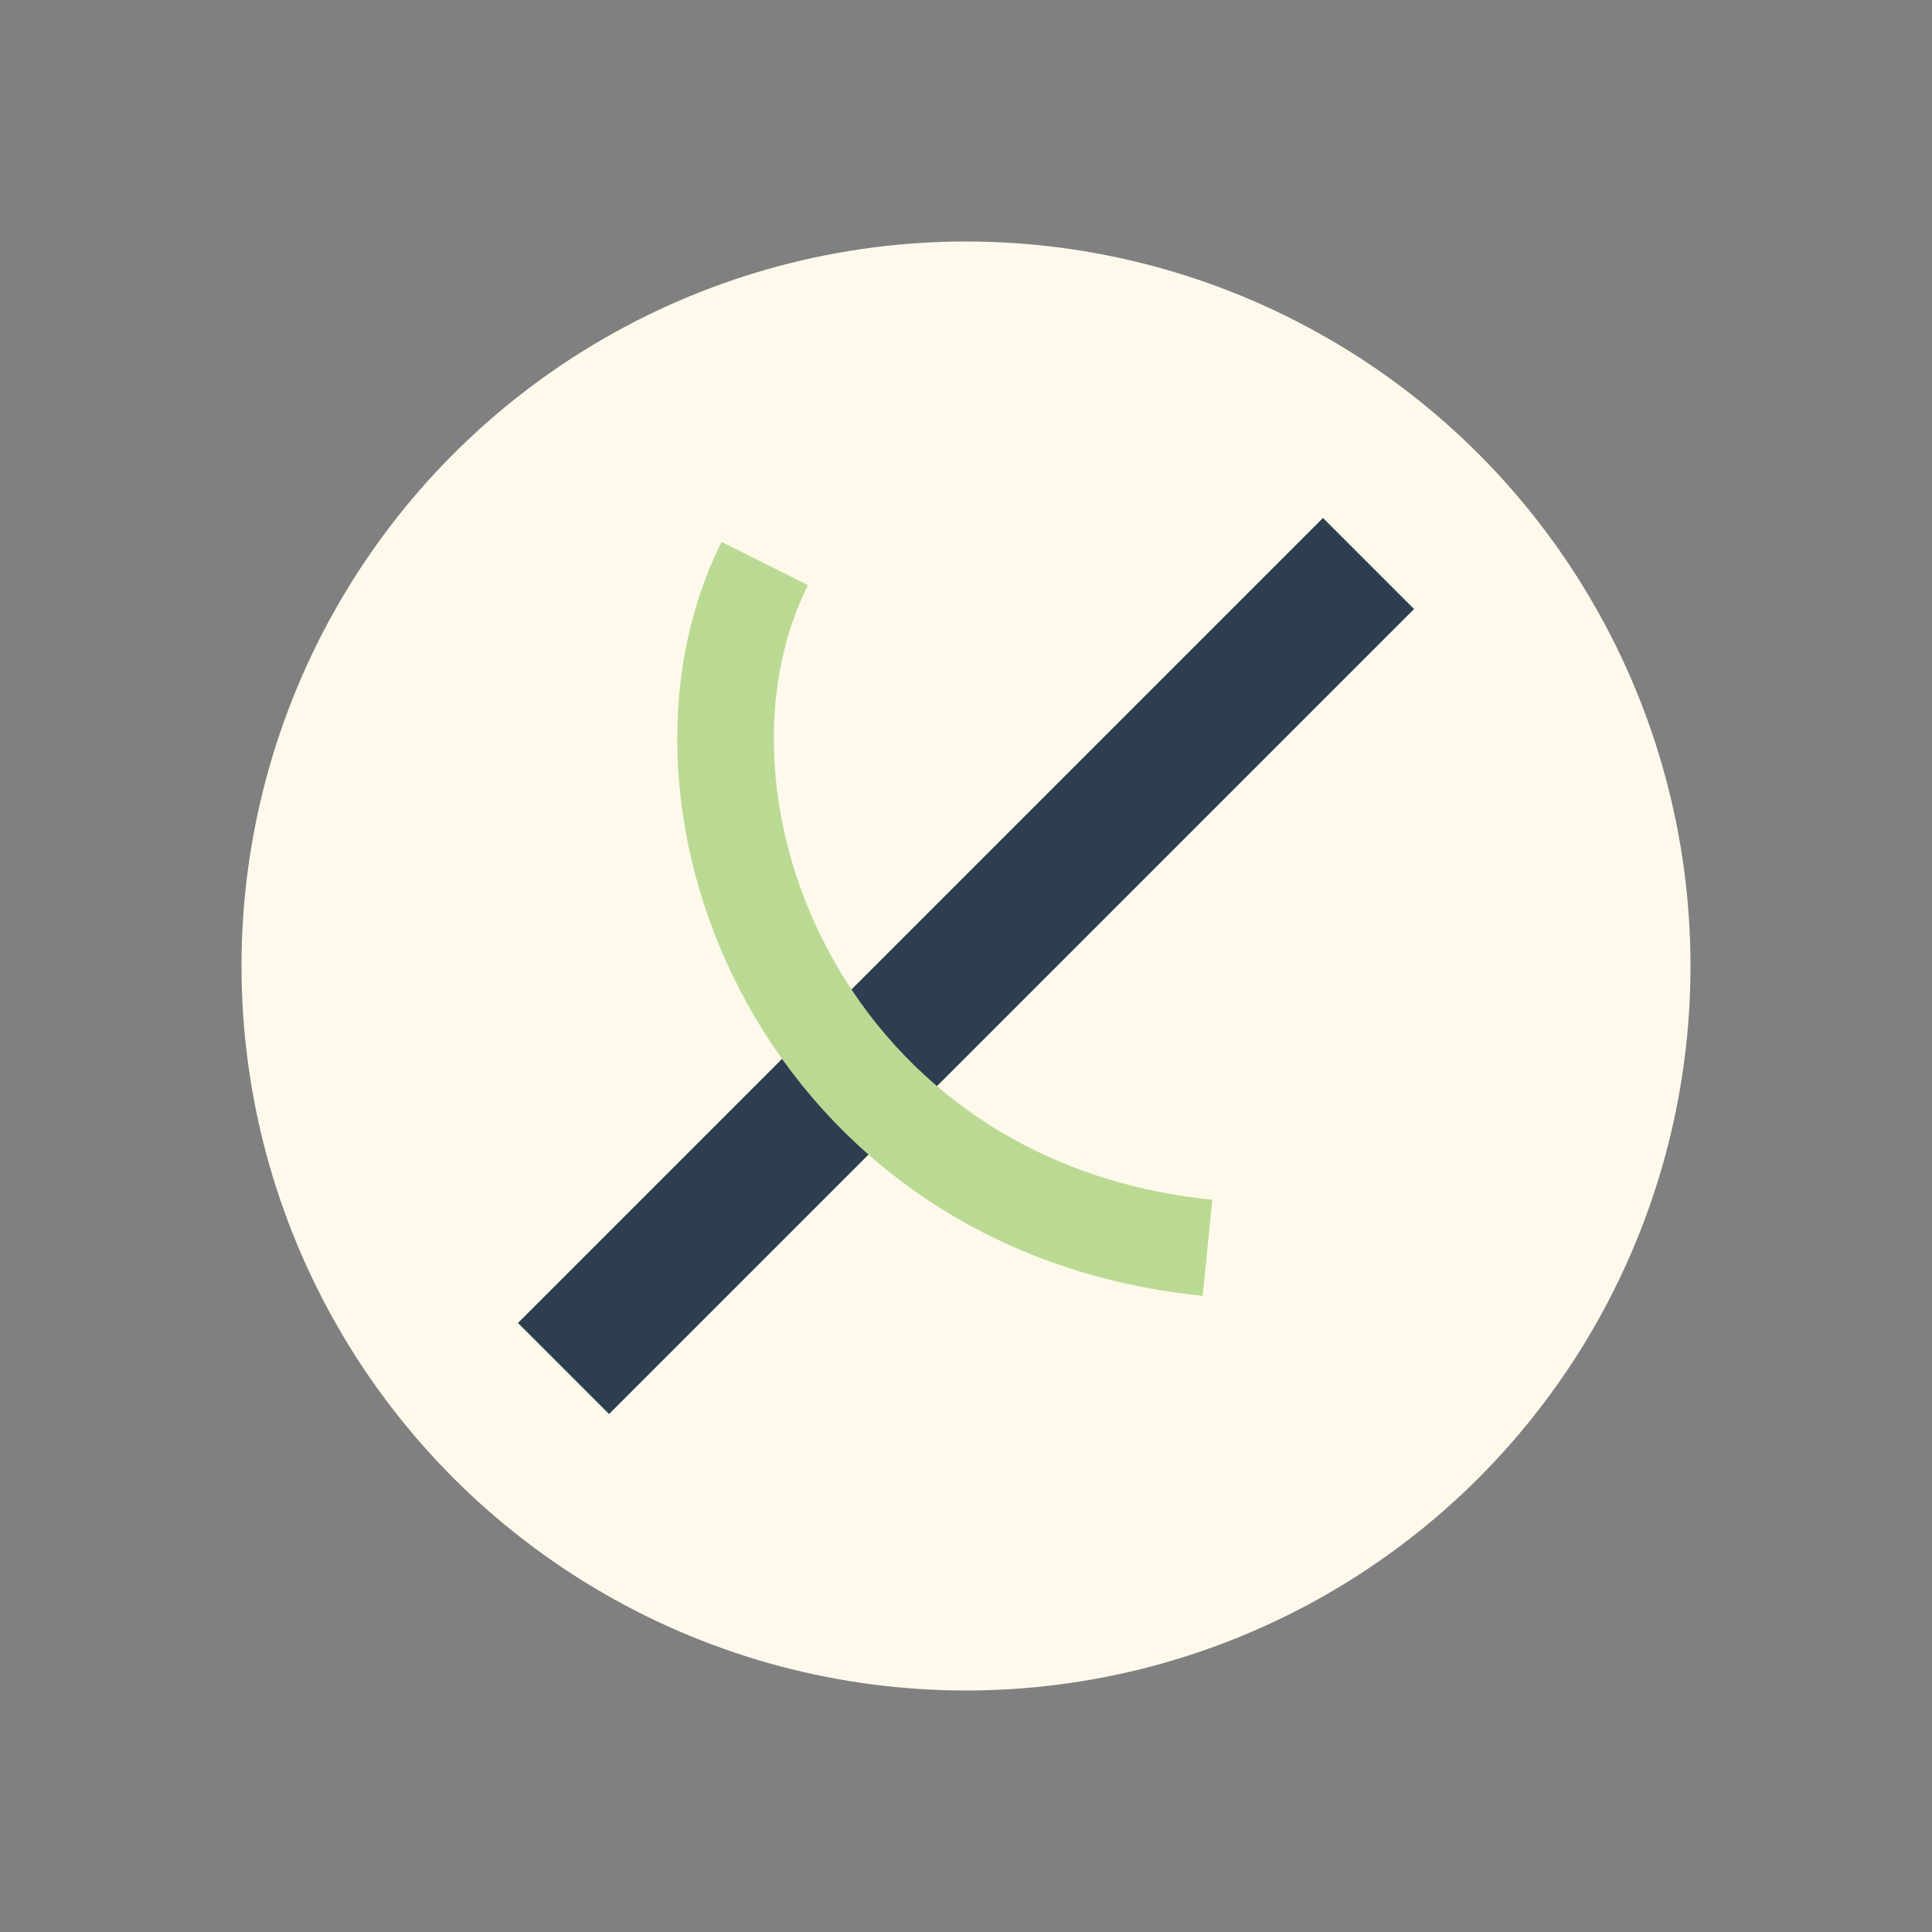 <?xml version="1.0" encoding="UTF-8"?>
<svg xmlns="http://www.w3.org/2000/svg" width="24" height="24" viewBox="0 0 24 24"><rect x="0" y="0" width="24" height="24" fill="#808080" stroke="none"/><ellipse cx="12" cy="12" rx="9" ry="9" fill="#FFF9EC"/><path d="M7 17l10-10" stroke="#2C3E50" stroke-width="1.6"/><path d="M9.5 7C8 10 10 15 15 15.5" stroke="#BADA93" stroke-width="1.2" fill="none"/></svg>